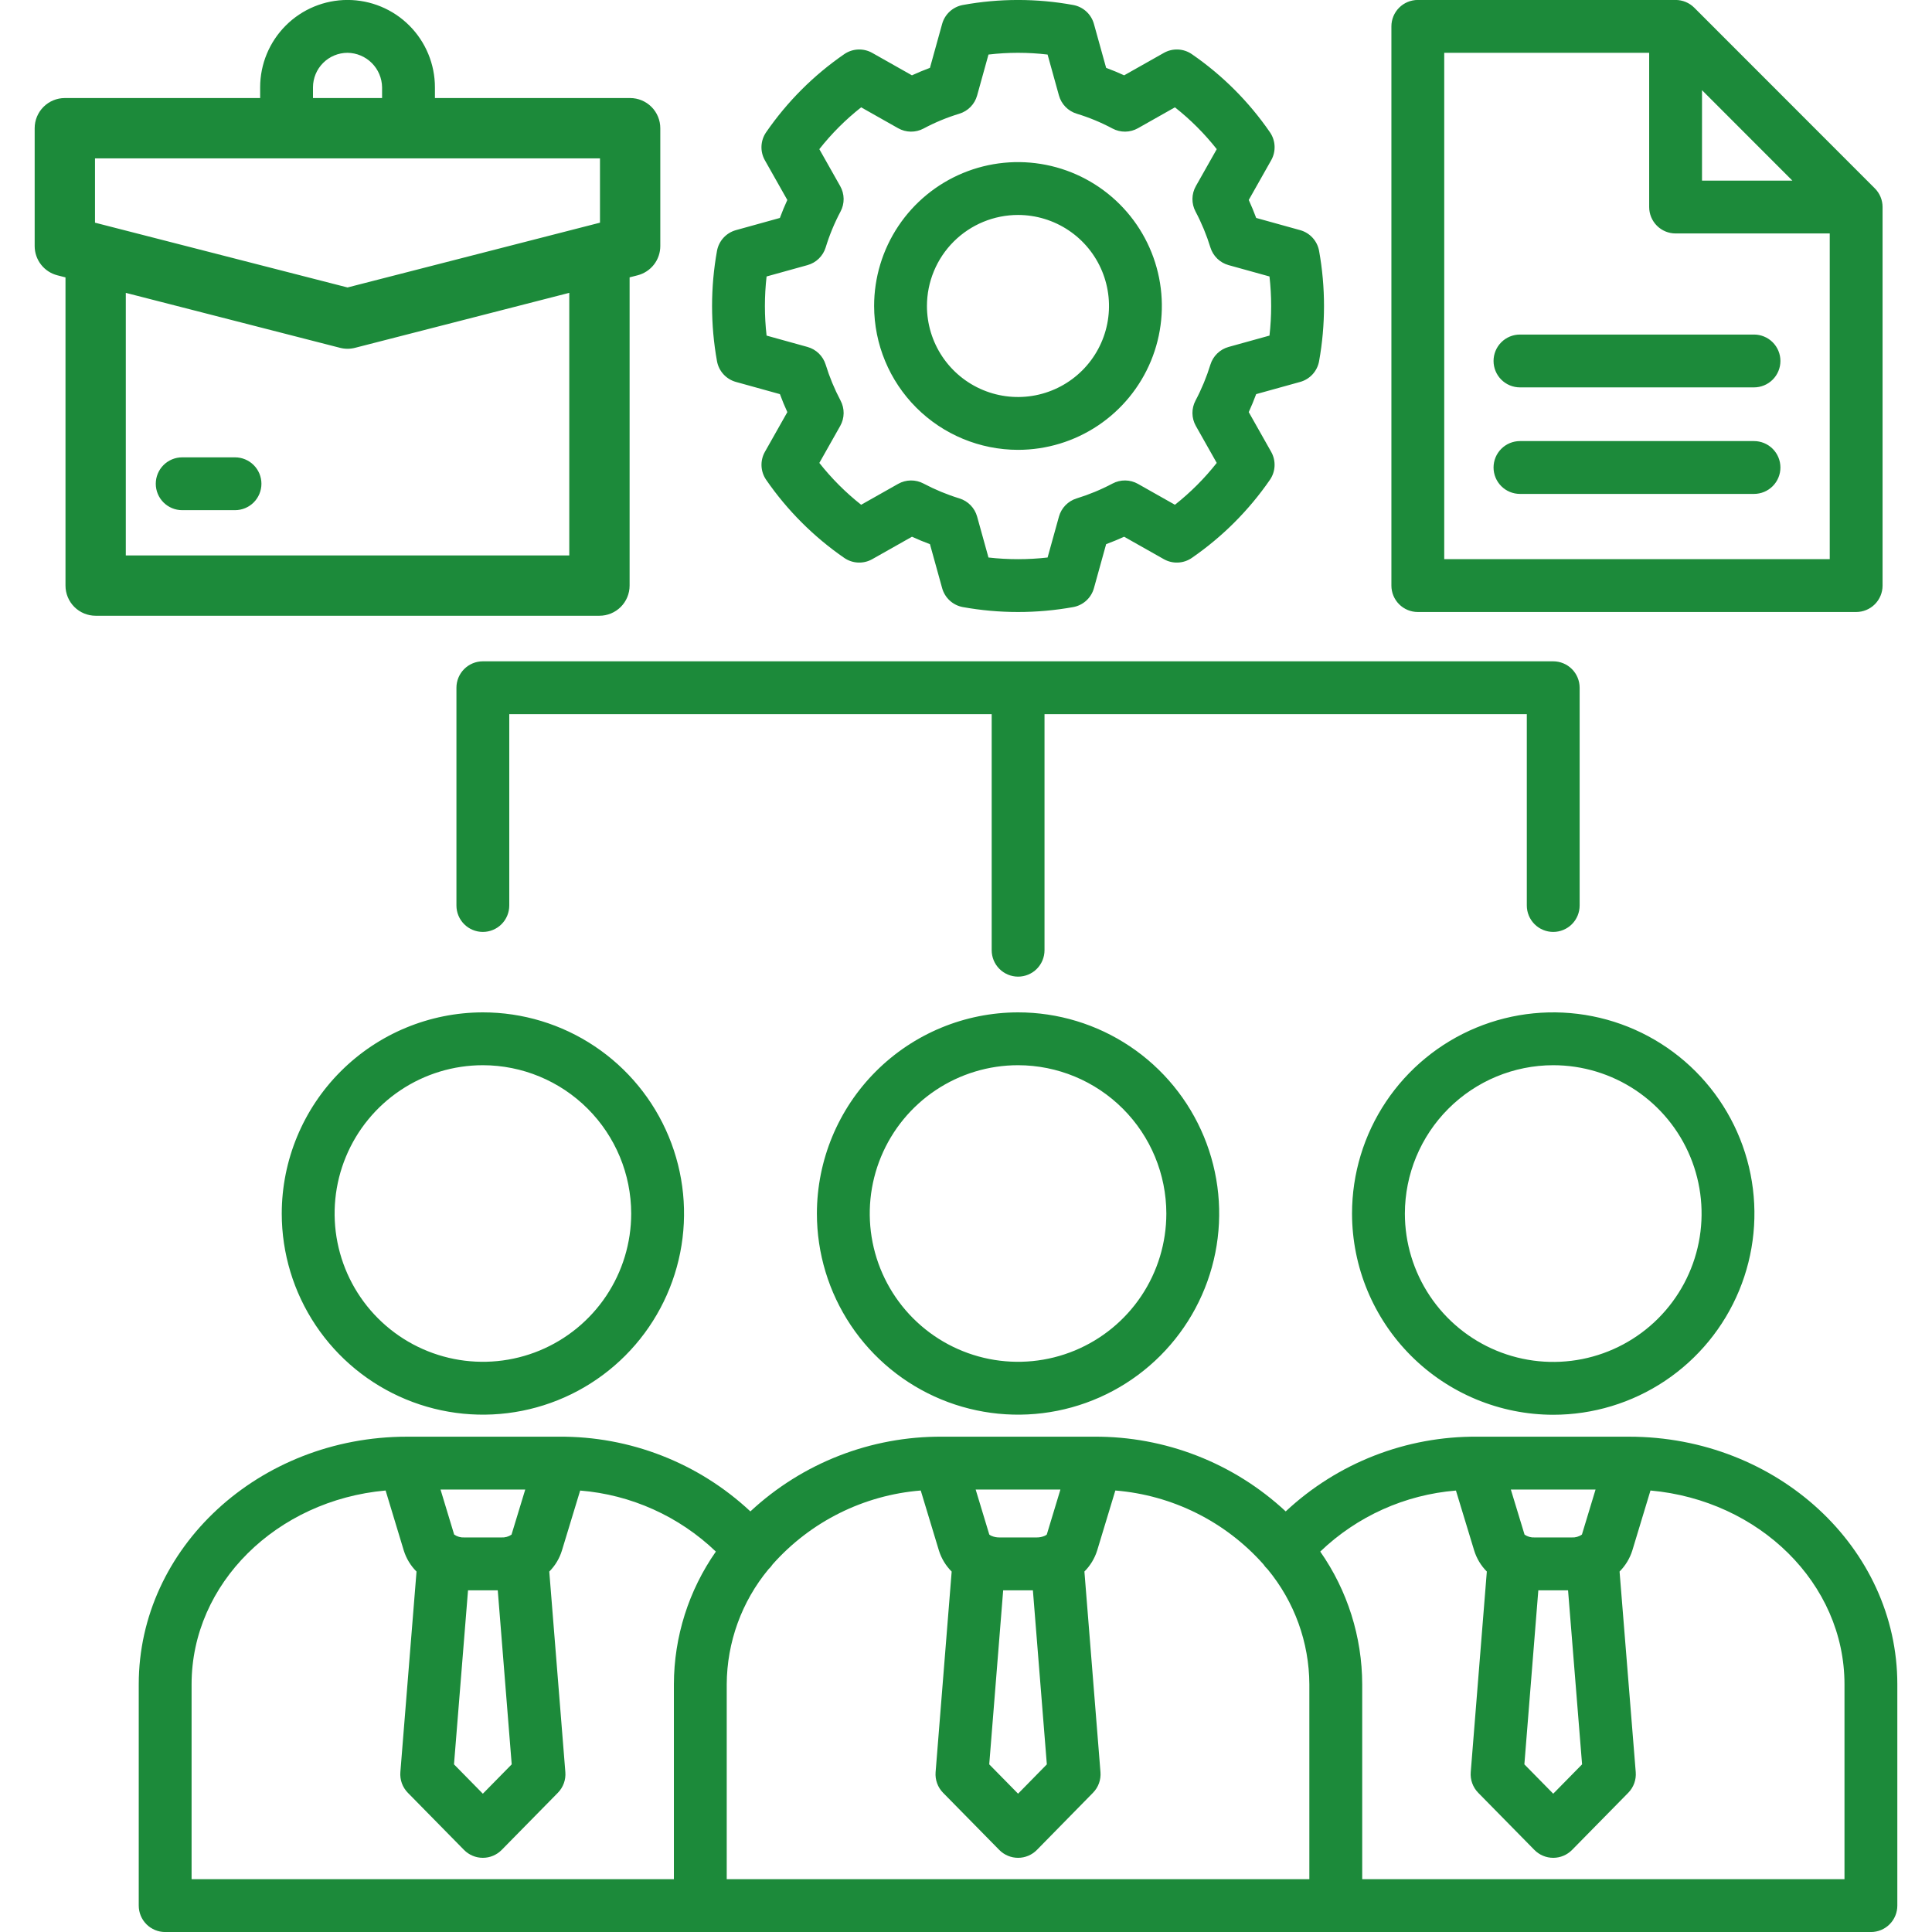 <?xml version="1.0" encoding="UTF-8"?> <svg xmlns="http://www.w3.org/2000/svg" width="512" height="512" viewBox="0 0 512 512" fill="none"><g clip-path="url(#clip0_547_22625)"><path d="M411.621 374.928C422.167 374.928 432.476 371.801 441.245 365.943C450.013 360.084 456.848 351.757 460.883 342.014C464.919 332.271 465.975 321.55 463.918 311.207C461.861 300.864 456.783 291.363 449.326 283.906C441.869 276.449 432.368 271.37 422.025 269.313C411.682 267.255 400.961 268.311 391.218 272.347C381.475 276.383 373.148 283.217 367.289 291.985C361.43 300.754 358.302 311.063 358.302 321.608C358.319 335.744 363.942 349.297 373.937 359.293C383.933 369.289 397.485 374.912 411.621 374.928ZM411.621 282.292C419.398 282.292 426.999 284.598 433.465 288.918C439.93 293.238 444.97 299.378 447.945 306.562C450.921 313.746 451.7 321.651 450.183 329.278C448.666 336.904 444.922 343.91 439.423 349.409C433.925 354.907 426.92 358.652 419.293 360.169C411.666 361.686 403.761 360.907 396.577 357.932C389.393 354.956 383.253 349.917 378.932 343.451C374.612 336.986 372.306 329.384 372.306 321.608C372.318 311.185 376.464 301.191 383.834 293.821C391.205 286.45 401.198 282.304 411.621 282.292ZM431.721 380.738H391.5C372.663 380.584 354.487 387.672 340.727 400.538C326.934 387.697 308.753 380.614 289.908 380.738H249.678C230.833 380.614 212.652 387.697 198.859 400.538C185.099 387.672 166.922 380.584 148.085 380.738H107.861C68.662 380.738 36.769 410.176 36.769 446.361V505.009C36.769 506.866 37.506 508.646 38.819 509.959C40.132 511.272 41.912 512.009 43.769 512.009H495.811C497.668 512.009 499.448 511.272 500.761 509.959C502.074 508.646 502.811 506.866 502.811 505.009V446.361C502.813 410.176 470.92 380.738 431.719 380.738H431.721ZM407.671 421.445H415.55L419.267 467.573L411.621 475.35L403.974 467.572L407.671 421.445ZM419.228 406.667C418.443 407.225 417.49 407.498 416.529 407.441H406.69C405.744 407.494 404.806 407.231 404.024 406.693L400.388 394.742H422.839L419.228 406.667ZM265.852 421.445H273.728L277.423 467.576L269.799 475.345L262.157 467.572L265.852 421.445ZM277.41 406.667C277.247 406.809 277.062 406.924 276.863 407.009C276.185 407.306 275.45 407.453 274.71 407.44H264.873C264.135 407.453 263.403 407.307 262.727 407.012L262.71 407.004C262.515 406.92 262.333 406.807 262.171 406.667L258.561 394.741H281.023L277.41 406.667ZM124.031 421.445H131.911L135.607 467.572L127.958 475.35L120.314 467.573L124.031 421.445ZM135.558 406.693C134.776 407.23 133.838 407.493 132.892 407.441H123.055C122.094 407.497 121.142 407.225 120.355 406.668L116.743 394.742H139.196L135.558 406.693ZM50.772 446.361C50.772 419.629 73.362 397.582 102.189 394.998L107.012 410.924C107.67 413.022 108.827 414.928 110.383 416.481L106.1 469.637C106.02 470.638 106.155 471.645 106.497 472.589C106.84 473.533 107.382 474.392 108.085 475.108L122.967 490.246C123.619 490.909 124.396 491.436 125.253 491.795C126.111 492.155 127.031 492.34 127.96 492.34C128.89 492.34 129.81 492.155 130.668 491.795C131.525 491.436 132.302 490.909 132.954 490.246L147.836 475.108C148.539 474.393 149.081 473.534 149.424 472.591C149.767 471.648 149.903 470.642 149.823 469.641L145.564 416.48C147.121 414.92 148.272 413.003 148.918 410.895L153.749 395.011C167.24 396.107 179.94 401.819 189.711 411.185C182.497 421.499 178.615 433.775 178.588 446.361V498.007H50.772V446.361ZM192.59 446.361C192.64 435.225 196.548 424.451 203.65 415.873C204.076 415.48 204.452 415.035 204.77 414.549C214.841 403.221 228.897 396.218 244.006 395L248.829 410.926C249.488 413.024 250.645 414.931 252.202 416.484L247.943 469.642C247.863 470.643 247.999 471.649 248.342 472.592C248.684 473.536 249.226 474.394 249.93 475.11L264.812 490.248C265.463 490.911 266.24 491.438 267.097 491.797C267.955 492.156 268.875 492.341 269.804 492.341C270.735 492.341 271.655 492.155 272.513 491.794C273.37 491.433 274.147 490.906 274.798 490.241L289.655 475.1C290.358 474.385 290.898 473.527 291.24 472.585C291.582 471.642 291.717 470.637 291.637 469.638L287.379 416.473C288.941 414.91 290.102 412.992 290.764 410.884L295.576 395C310.683 396.219 324.737 403.221 334.809 414.547C335.127 415.036 335.505 415.482 335.934 415.877C343.034 424.455 346.942 435.228 346.991 446.363V498.009H192.592L192.59 446.361ZM488.809 498.007H361V446.361C360.973 433.775 357.091 421.499 349.878 411.185C359.648 401.819 372.349 396.107 385.839 395.011L390.663 410.875C391.311 412.988 392.465 414.91 394.024 416.475L389.76 469.64C389.68 470.641 389.816 471.647 390.159 472.59C390.501 473.534 391.043 474.392 391.746 475.108L406.628 490.246C407.28 490.909 408.057 491.436 408.915 491.796C409.772 492.155 410.692 492.341 411.622 492.341C412.552 492.341 413.472 492.155 414.329 491.796C415.187 491.436 415.964 490.909 416.615 490.246L431.5 475.108C432.205 474.392 432.746 473.533 433.089 472.589C433.432 471.645 433.567 470.638 433.486 469.637L429.201 416.474C430.762 414.911 431.923 412.995 432.585 410.887L437.393 395C466.219 397.584 488.809 419.631 488.809 446.363V498.007ZM74.668 321.608C74.67 332.151 77.799 342.457 83.659 351.221C89.519 359.986 97.846 366.816 107.587 370.848C117.329 374.88 128.047 375.933 138.387 373.873C148.727 371.814 158.224 366.734 165.677 359.277C173.13 351.82 178.204 342.32 180.258 331.979C182.312 321.638 181.253 310.921 177.216 301.181C173.179 291.442 166.344 283.119 157.576 277.264C148.809 271.409 138.501 268.285 127.958 268.288C113.826 268.308 100.278 273.933 90.288 283.929C80.297 293.925 74.68 307.476 74.668 321.608ZM167.275 321.608C167.272 329.38 164.965 336.976 160.646 343.436C156.326 349.896 150.188 354.931 143.008 357.904C135.827 360.876 127.927 361.653 120.305 360.136C112.683 358.62 105.682 354.877 100.187 349.382C94.691 343.887 90.949 336.886 89.431 329.264C87.915 321.642 88.691 313.741 91.664 306.561C94.636 299.38 99.671 293.242 106.131 288.923C112.591 284.603 120.187 282.296 127.958 282.292C138.382 282.304 148.376 286.449 155.747 293.82C163.118 301.191 167.264 311.184 167.275 321.608ZM216.486 321.608C216.488 332.15 219.617 342.454 225.475 351.218C231.334 359.982 239.659 366.812 249.399 370.845C259.139 374.878 269.856 375.933 280.195 373.875C290.534 371.818 300.031 366.741 307.485 359.287C314.939 351.833 320.016 342.336 322.073 331.997C324.13 321.657 323.075 310.94 319.042 301.201C315.009 291.461 308.179 283.136 299.415 277.277C290.651 271.419 280.346 268.291 269.804 268.288C255.668 268.304 242.116 273.927 232.12 283.923C222.124 293.919 216.501 307.472 216.486 321.608ZM309.092 321.608C309.089 329.381 306.782 336.978 302.461 343.439C298.14 349.9 292.001 354.934 284.819 357.906C277.637 360.878 269.735 361.653 262.113 360.135C254.49 358.616 247.489 354.871 241.995 349.373C236.5 343.875 232.76 336.872 231.245 329.249C229.731 321.625 230.512 313.724 233.488 306.544C236.464 299.363 241.503 293.227 247.966 288.91C254.43 284.594 262.028 282.291 269.8 282.292C280.221 282.306 290.211 286.454 297.577 293.825C304.943 301.195 309.085 311.188 309.092 321.608ZM404.619 189.258H276.806V251.819C276.806 253.676 276.069 255.456 274.756 256.769C273.443 258.082 271.663 258.819 269.806 258.819C267.95 258.819 266.17 258.082 264.857 256.769C263.544 255.456 262.807 253.676 262.807 251.819V189.258H134.961V239.97C134.961 241.827 134.223 243.607 132.91 244.92C131.597 246.233 129.817 246.97 127.96 246.97C126.104 246.97 124.324 246.233 123.011 244.92C121.698 243.607 120.96 241.827 120.96 239.97V182.256C120.96 180.4 121.698 178.619 123.011 177.307C124.324 175.994 126.104 175.256 127.96 175.256H411.621C413.478 175.256 415.258 175.994 416.571 177.307C417.884 178.619 418.621 180.4 418.621 182.256V239.97C418.621 241.827 417.884 243.607 416.571 244.92C415.258 246.233 413.478 246.97 411.621 246.97C409.765 246.97 407.985 246.233 406.672 244.92C405.359 243.607 404.621 241.827 404.621 239.97L404.619 189.258ZM195.027 101.214L206.686 104.449C207.286 106.079 207.942 107.667 208.654 109.214L202.708 119.74C202.061 120.885 201.75 122.189 201.81 123.503C201.87 124.817 202.299 126.087 203.048 127.168C208.632 135.261 215.643 142.27 223.736 147.853C224.817 148.599 226.086 149.025 227.398 149.084C228.71 149.143 230.011 148.831 231.155 148.185L241.68 142.24C243.224 142.948 244.813 143.604 246.445 144.208L249.678 155.868C250.03 157.135 250.731 158.277 251.701 159.164C252.672 160.051 253.872 160.647 255.165 160.883C264.838 162.623 274.743 162.623 284.415 160.883C285.709 160.647 286.91 160.051 287.88 159.165C288.851 158.278 289.552 157.135 289.904 155.868L293.137 144.208C294.767 143.604 296.355 142.948 297.902 142.24L308.427 148.185C309.571 148.831 310.872 149.143 312.184 149.084C313.496 149.025 314.765 148.599 315.845 147.853C323.939 142.27 330.95 135.261 336.533 127.168C337.282 126.087 337.711 124.817 337.771 123.503C337.831 122.189 337.52 120.885 336.873 119.74L330.928 109.213C331.636 107.667 332.292 106.079 332.896 104.449L344.555 101.214C345.822 100.863 346.964 100.162 347.851 99.192C348.738 98.222 349.334 97.021 349.57 95.728C351.31 86.055 351.31 76.149 349.57 66.476C349.334 65.183 348.738 63.983 347.851 63.013C346.964 62.042 345.822 61.342 344.555 60.99L332.9 57.755C332.296 56.126 331.64 54.538 330.932 52.991L336.878 42.465C337.524 41.322 337.835 40.02 337.776 38.708C337.718 37.396 337.291 36.127 336.546 35.046C330.966 26.945 323.952 19.931 315.85 14.351C314.769 13.605 313.5 13.179 312.188 13.12C310.876 13.061 309.574 13.373 308.43 14.019L297.911 19.961C296.343 19.241 294.752 18.581 293.137 17.982L289.9 6.337C289.549 5.071 288.848 3.929 287.877 3.042C286.907 2.155 285.707 1.56 284.413 1.323C274.743 -0.447 264.832 -0.447 255.161 1.323C253.869 1.56 252.668 2.155 251.698 3.042C250.728 3.929 250.027 5.071 249.676 6.337L246.446 17.982C244.833 18.582 243.241 19.242 241.671 19.961L231.152 14.019C230.009 13.374 228.707 13.063 227.395 13.121C226.083 13.18 224.814 13.606 223.732 14.351C215.629 19.933 208.614 26.948 203.033 35.051C202.287 36.132 201.86 37.401 201.802 38.713C201.743 40.025 202.054 41.327 202.701 42.47L208.646 52.994C207.934 54.548 207.276 56.137 206.674 57.761L195.027 60.99C193.76 61.342 192.618 62.042 191.731 63.013C190.844 63.983 190.248 65.183 190.012 66.476C188.269 76.149 188.269 86.055 190.012 95.728C190.248 97.021 190.844 98.222 191.731 99.192C192.618 100.162 193.76 100.863 195.027 101.214ZM203.152 73.268L213.992 70.26C215.123 69.946 216.158 69.353 217 68.534C217.842 67.716 218.465 66.699 218.811 65.576C219.818 62.288 221.136 59.103 222.747 56.065C223.302 55.026 223.585 53.864 223.571 52.686C223.556 51.508 223.245 50.353 222.665 49.327L217.129 39.527C220.374 35.409 224.095 31.689 228.214 28.443L238.014 33.98C239.039 34.56 240.195 34.872 241.373 34.886C242.551 34.9 243.714 34.617 244.754 34.062C247.777 32.447 250.952 31.131 254.232 30.134C255.361 29.792 256.385 29.17 257.21 28.326C258.035 27.482 258.632 26.442 258.947 25.305L261.958 14.457C267.161 13.841 272.418 13.841 277.621 14.457L280.632 25.305C280.947 26.443 281.545 27.482 282.369 28.326C283.194 29.17 284.219 29.792 285.348 30.134C288.628 31.131 291.802 32.447 294.826 34.062C295.865 34.617 297.028 34.901 298.207 34.886C299.385 34.872 300.541 34.56 301.566 33.98L311.366 28.443C315.485 31.689 319.206 35.409 322.451 39.527L316.914 49.327C316.335 50.353 316.024 51.508 316.009 52.685C315.995 53.863 316.277 55.025 316.831 56.064C318.442 59.109 319.762 62.298 320.774 65.59C321.122 66.709 321.745 67.723 322.586 68.539C323.427 69.355 324.459 69.947 325.589 70.26L336.428 73.268C337.018 78.474 337.018 83.73 336.428 88.936L325.589 91.944C324.459 92.258 323.427 92.85 322.586 93.666C321.744 94.482 321.122 95.496 320.774 96.615C319.762 99.907 318.442 103.097 316.831 106.142C316.278 107.181 315.995 108.343 316.009 109.521C316.024 110.698 316.335 111.853 316.914 112.878L322.447 122.678C319.201 126.796 315.481 130.518 311.365 133.767L301.565 128.231C300.54 127.651 299.384 127.34 298.206 127.326C297.028 127.311 295.865 127.595 294.826 128.149C291.782 129.76 288.594 131.079 285.302 132.09C284.183 132.438 283.169 133.06 282.353 133.902C281.537 134.743 280.945 135.776 280.632 136.905L277.623 147.746C272.417 148.335 267.161 148.335 261.955 147.746L258.947 136.906C258.634 135.777 258.043 134.744 257.227 133.903C256.411 133.062 255.397 132.439 254.277 132.091C250.986 131.08 247.797 129.761 244.754 128.15C243.714 127.596 242.552 127.313 241.373 127.327C240.195 127.341 239.04 127.653 238.015 128.232L228.215 133.768C224.099 130.518 220.38 126.796 217.133 122.679L222.665 112.879C223.245 111.854 223.556 110.699 223.571 109.521C223.585 108.343 223.302 107.181 222.747 106.141C221.139 103.097 219.819 99.908 218.807 96.616C218.459 95.497 217.836 94.483 216.995 93.666C216.154 92.85 215.121 92.258 213.992 91.945L203.152 88.937C202.561 83.731 202.561 78.475 203.152 73.269L203.152 73.268ZM269.8 119.214C277.34 119.21 284.71 116.97 290.977 112.777C297.244 108.585 302.127 102.629 305.009 95.662C307.891 88.694 308.643 81.029 307.169 73.635C305.695 66.24 302.062 59.449 296.729 54.119C291.396 48.789 284.602 45.16 277.207 43.691C269.811 42.222 262.146 42.978 255.181 45.865C248.215 48.752 242.262 53.639 238.074 59.908C233.886 66.178 231.65 73.548 231.65 81.088C231.662 91.201 235.686 100.895 242.839 108.043C249.991 115.191 259.688 119.209 269.8 119.214ZM269.8 56.965C274.57 56.971 279.232 58.39 283.195 61.044C287.159 63.698 290.246 67.467 292.068 71.876C293.89 76.284 294.364 81.133 293.43 85.811C292.496 90.489 290.196 94.784 286.821 98.155C283.447 101.526 279.148 103.821 274.47 104.75C269.791 105.678 264.942 105.199 260.536 103.372C256.129 101.546 252.364 98.454 249.714 94.487C247.065 90.521 245.651 85.858 245.65 81.088C245.658 74.688 248.205 68.552 252.733 64.029C257.262 59.506 263.4 56.965 269.8 56.965ZM375.735 162.188H491.9C493.757 162.188 495.537 161.451 496.85 160.138C498.163 158.825 498.9 157.045 498.9 155.188V54.868C498.901 53.949 498.72 53.039 498.368 52.189C498.016 51.34 497.5 50.568 496.85 49.918L449 2.042C448.351 1.392 447.579 0.876 446.73 0.523C445.88 0.171 444.97 -0.01 444.05 -0.011H375.735C373.879 -0.011 372.098 0.727 370.786 2.04C369.473 3.352 368.735 5.133 368.735 6.989V155.189C368.736 157.046 369.473 158.826 370.786 160.138C372.099 161.451 373.879 162.188 375.735 162.188ZM451.052 23.9L475 47.866H451.05L451.052 23.9ZM382.737 13.991H437.048V54.868C437.048 56.725 437.786 58.505 439.099 59.818C440.412 61.131 442.192 61.868 444.048 61.868H484.9V148.182H382.737V13.991ZM471.83 123.891C471.83 124.811 471.649 125.721 471.298 126.57C470.946 127.419 470.43 128.191 469.78 128.841C469.13 129.491 468.359 130.007 467.509 130.358C466.66 130.71 465.75 130.891 464.83 130.891H402.806C400.95 130.891 399.17 130.154 397.857 128.841C396.544 127.528 395.806 125.748 395.806 123.891C395.806 122.035 396.544 120.254 397.857 118.942C399.17 117.629 400.95 116.891 402.806 116.891H464.828C465.748 116.891 466.658 117.072 467.508 117.424C468.357 117.775 469.129 118.291 469.78 118.941C470.43 119.591 470.946 120.363 471.297 121.212C471.649 122.061 471.83 122.972 471.83 123.891ZM471.83 95.659C471.83 97.516 471.093 99.296 469.78 100.609C468.467 101.922 466.687 102.659 464.83 102.659H402.806C400.95 102.659 399.17 101.922 397.857 100.609C396.544 99.296 395.806 97.516 395.806 95.659C395.806 93.803 396.544 92.022 397.857 90.71C399.17 89.397 400.95 88.659 402.806 88.659H464.828C465.748 88.659 466.658 88.84 467.508 89.192C468.357 89.543 469.129 90.059 469.78 90.709C470.43 91.359 470.946 92.131 471.297 92.98C471.649 93.829 471.83 94.74 471.83 95.659ZM166.852 155.186V73.5L168.98 72.955C170.698 72.513 172.22 71.513 173.308 70.111C174.395 68.709 174.986 66.985 174.986 65.211V33.976C174.985 31.856 174.142 29.824 172.643 28.325C171.144 26.826 169.111 25.984 166.992 25.982H115.26V23.148C115.26 17.006 112.821 11.116 108.477 6.772C104.134 2.429 98.244 -0.011 92.102 -0.011C85.959 -0.011 80.069 2.429 75.726 6.772C71.382 11.116 68.942 17.006 68.942 23.148V25.982H17.181C15.061 25.982 13.028 26.825 11.529 28.324C10.03 29.823 9.188 31.856 9.188 33.976V65.214C9.189 66.989 9.78 68.713 10.869 70.115C11.957 71.517 13.481 72.517 15.2 72.958L17.357 73.511V155.186C17.356 156.236 17.563 157.275 17.965 158.245C18.366 159.215 18.955 160.096 19.697 160.839C20.439 161.581 21.321 162.17 22.291 162.572C23.26 162.973 24.3 163.18 25.349 163.18H158.857C160.978 163.18 163.011 162.338 164.51 160.839C166.009 159.34 166.852 157.306 166.852 155.186ZM82.945 23.148C82.948 20.721 83.913 18.394 85.63 16.678C87.346 14.961 89.673 13.996 92.1 13.993C94.519 14.025 96.829 14.999 98.539 16.71C100.249 18.42 101.224 20.73 101.255 23.148V25.982H82.945V23.148ZM25.175 41.97H159.001V59.013L92.1 76.18L25.175 59.012V41.97ZM33.339 147.192V77.612L90.115 92.176C91.419 92.511 92.785 92.511 94.088 92.176L150.864 77.606V147.192H33.339ZM69.281 128.2C69.281 130.057 68.544 131.837 67.231 133.15C65.918 134.463 64.138 135.2 62.282 135.2H48.282C46.425 135.2 44.645 134.463 43.332 133.15C42.019 131.837 41.282 130.057 41.282 128.2C41.282 126.344 42.019 124.563 43.332 123.251C44.645 121.938 46.425 121.2 48.282 121.2H62.282C64.138 121.2 65.918 121.938 67.231 123.251C68.544 124.563 69.281 126.344 69.281 128.2Z" fill="#1C8A3A"></path></g><defs><clipPath id="clip0_547_22625"><rect width="512" height="512" fill="white"></rect></clipPath></defs></svg> 
